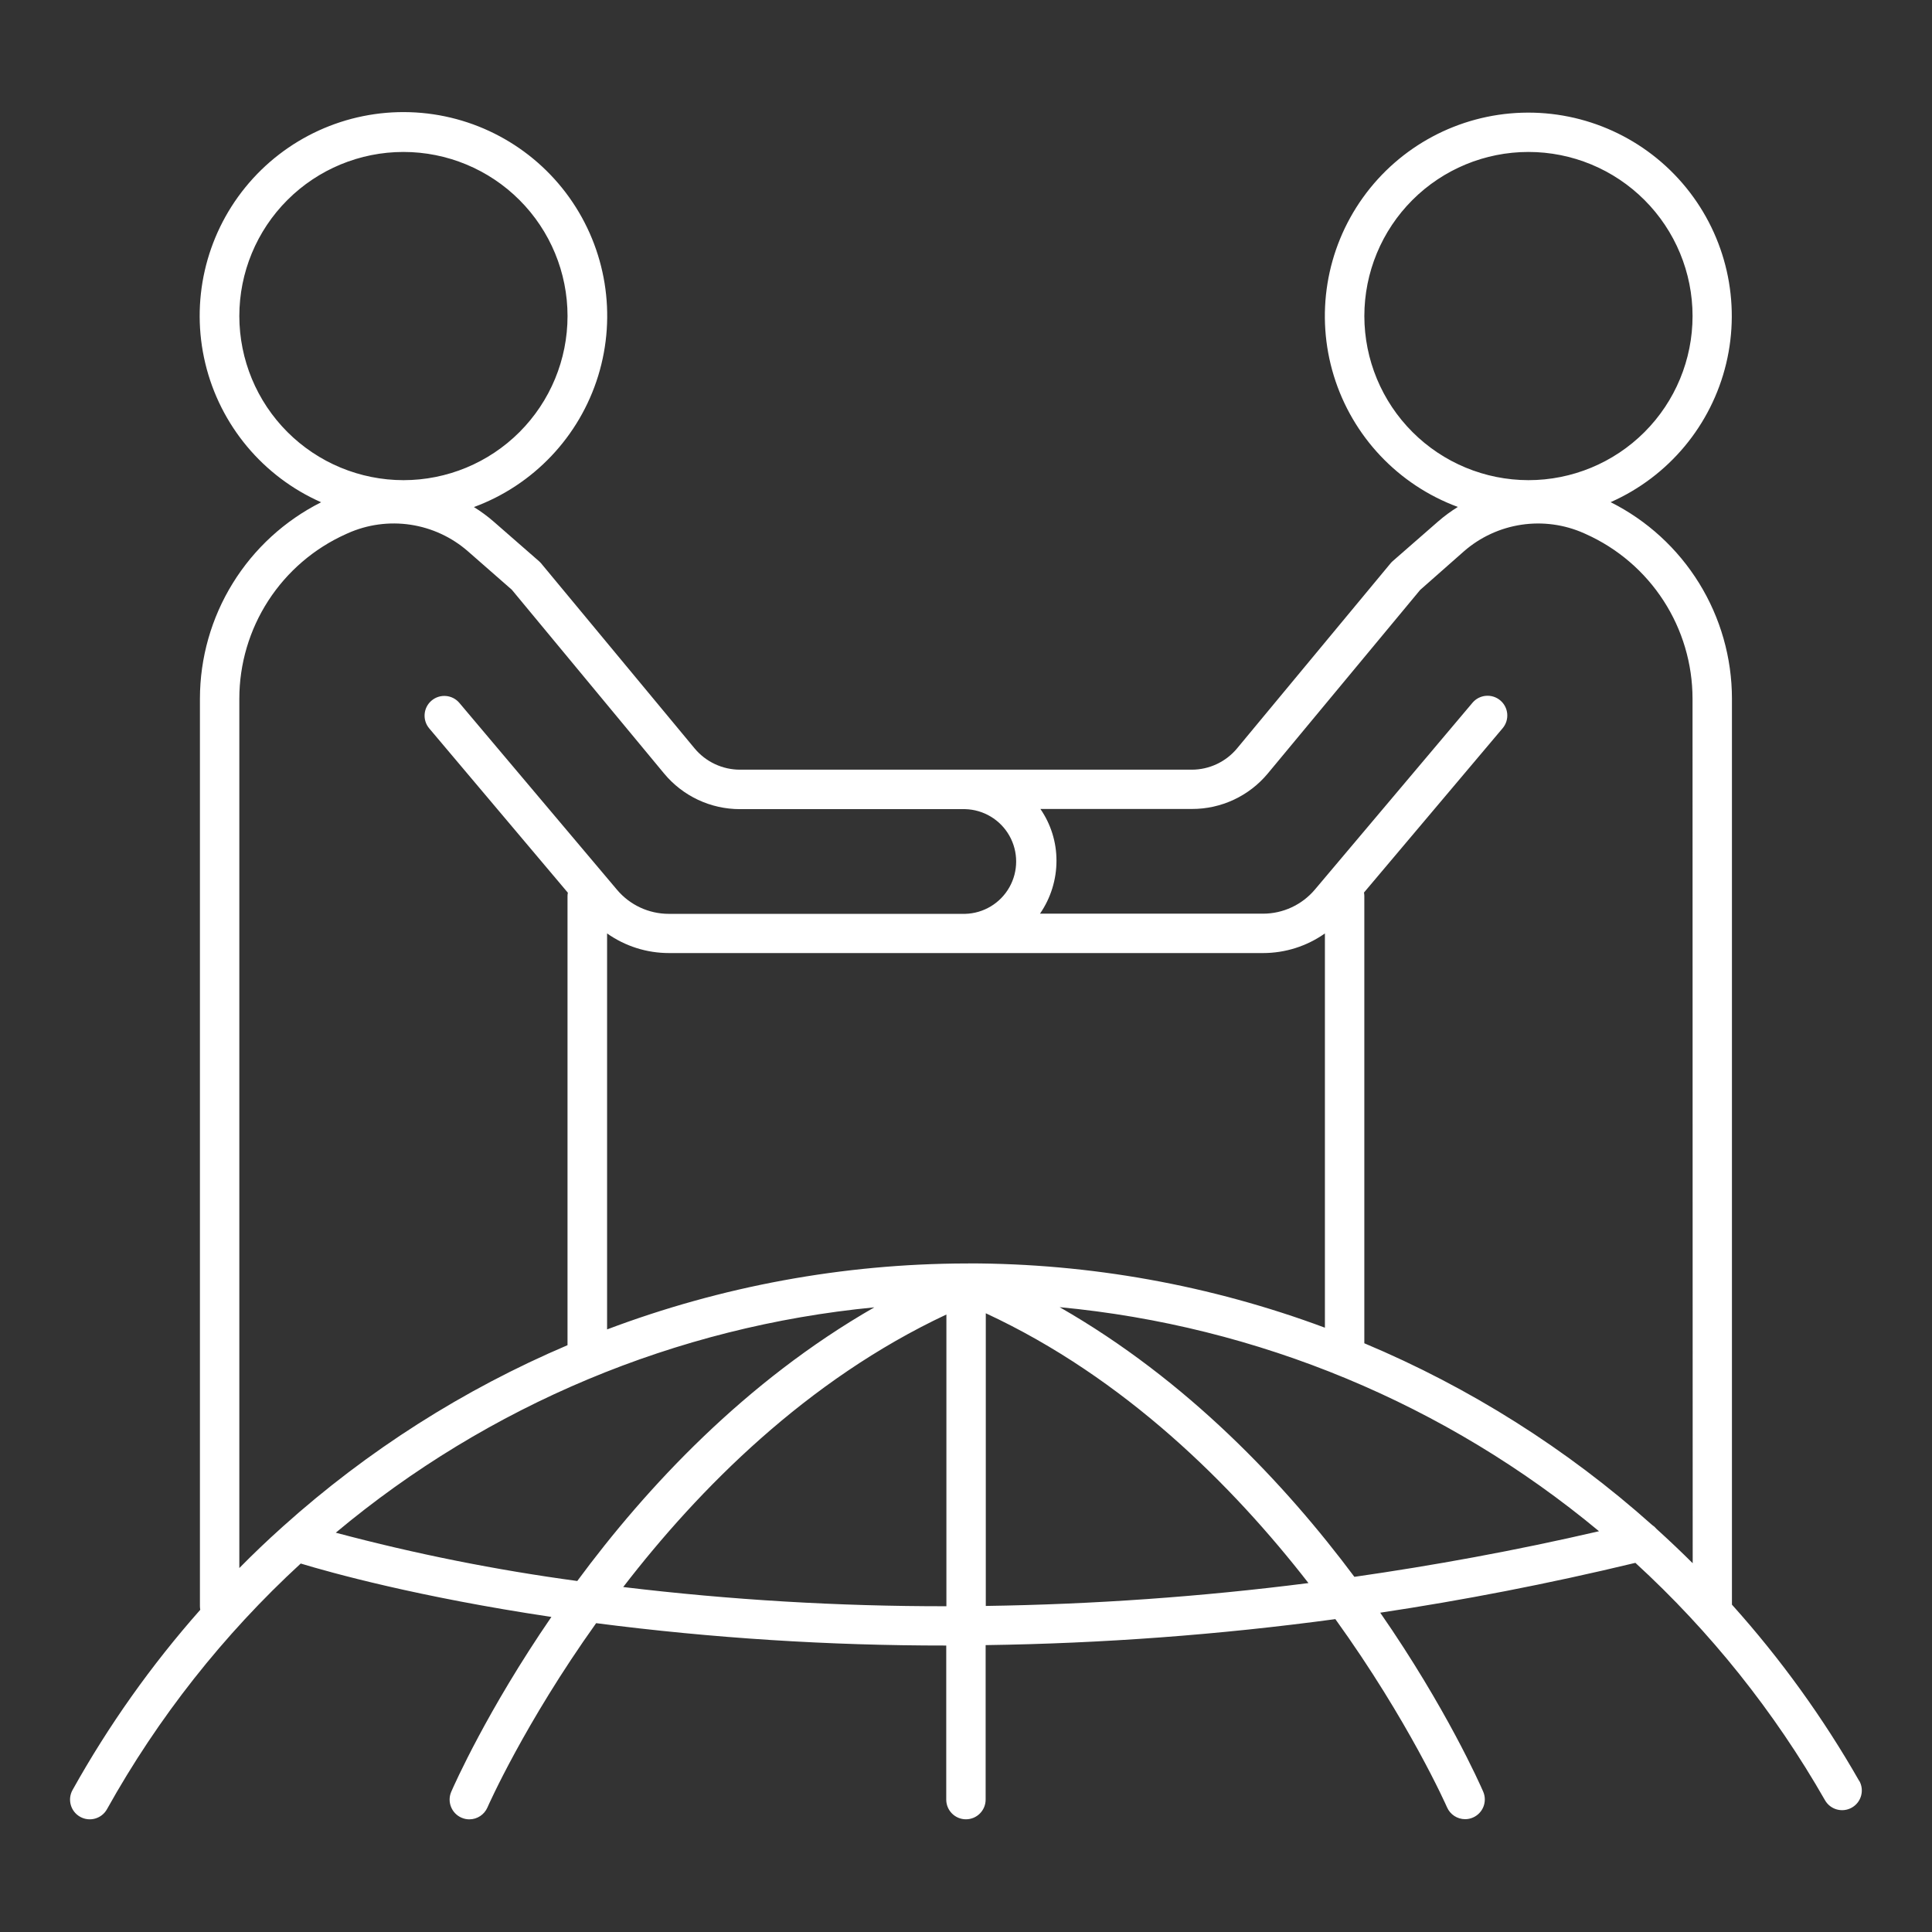 <svg xmlns="http://www.w3.org/2000/svg" width="1200pt" height="1200pt" viewBox="0 0 1200 1200"><rect x="0" y="0" width="1200" height="1200" fill="#333333" stroke="none"/><path d="m1154.8 1106.2c-22.379-39.219-48.879-75.934-79.055-109.52v-562.76c-0.023-25.324-7.082-50.141-20.387-71.684-13.305-21.547-32.332-38.973-54.965-50.332 36.035-15.938 62.57-47.773 71.766-86.086 9.195-38.312-0.008-78.723-24.887-109.28-24.875-30.555-62.578-47.758-101.96-46.523-39.383 1.234-75.934 20.77-98.848 52.82-22.914 32.055-29.566 72.961-17.988 110.62 11.578 37.66 40.059 67.77 77.02 81.418-4.328 2.684-8.438 5.707-12.281 9.047l-28.125 24.562c-0.488 0.426-0.941 0.887-1.359 1.383l-95.25 114.84c-6.949 8.441-17.309 13.344-28.242 13.359h-280.55c-10.949 0.016-21.332-4.856-28.312-13.289l-95.25-114.84c-0.418-0.496-0.871-0.957-1.359-1.383l-28.125-24.562c-3.844-3.34-7.953-6.363-12.281-9.047 37.031-13.648 65.578-43.797 77.191-81.516 11.609-37.723 4.961-78.703-17.984-110.82-22.949-32.113-59.562-51.684-99.012-52.922-39.449-1.234-77.215 16-102.13 46.613-24.914 30.613-34.121 71.094-24.895 109.47 9.227 38.375 35.824 70.25 71.93 86.195-22.605 11.367-41.613 28.785-54.902 50.316-13.293 21.531-20.348 46.328-20.379 71.629v563.74c0.012 0.746 0.082 1.492 0.211 2.227-30.402 34.344-57.004 71.875-79.336 111.94-3.289 5.91-1.164 13.363 4.746 16.652 5.91 3.289 13.363 1.164 16.652-4.746 31.73-56.941 72.352-108.45 120.33-152.58 18.516 5.602 73.008 20.812 155.7 33.164-39.844 58.031-60.352 104.32-62.203 108.59-2.68 6.199 0.16 13.402 6.352 16.102 1.535 0.68 3.195 1.031 4.875 1.031 4.883-0.004 9.301-2.902 11.25-7.383 0.469-1.078 22.992-52.078 67.523-114.47 72.109 9.32 144.75 13.965 217.45 13.898v95.695c0 6.758 5.477 12.234 12.234 12.234s12.234-5.477 12.234-12.234v-95.953c72.664-1.023 145.2-6.414 217.22-16.148 45.703 63.469 68.883 115.8 69.352 116.88 1.949 4.481 6.367 7.379 11.25 7.383 1.68 0 3.34-0.352 4.875-1.031 6.191-2.699 9.027-9.906 6.328-16.102-1.875-4.336-22.898-51.914-63.938-111.12 50.953-7.664 103.88-17.812 158.48-30.961 46.648 42.758 86.383 92.5 117.77 147.45 3.352 5.871 10.828 7.91 16.699 4.559 5.871-3.352 7.91-10.828 4.559-16.699zm-307.38-909.89c0-27.035 10.738-52.961 29.855-72.074 19.113-19.117 45.039-29.855 72.074-29.855 27.035 0 52.961 10.738 72.074 29.855 19.117 19.113 29.855 45.039 29.855 72.074s-10.738 52.961-29.855 72.074c-19.113 19.117-45.039 29.855-72.074 29.855-27.023-0.031-52.934-10.781-72.039-29.891-19.109-19.105-29.859-45.016-29.891-72.039zm-698.77 0c0-27.031 10.738-52.957 29.852-72.074 19.113-19.113 45.039-29.852 72.07-29.855 27.031-0.004 52.957 10.734 72.074 29.848 19.117 19.109 29.859 45.035 29.863 72.066s-10.73 52.957-29.84 72.078c-19.113 19.117-45.035 29.859-72.066 29.867-27.027-0.023-52.941-10.77-72.055-29.879-19.117-19.109-29.867-45.023-29.898-72.051zm27.375 751.55c-0.352 0.305-0.703 0.609-1.031 0.938-9 8.062-17.781 16.445-26.344 25.148v-540.02c0.016-21.594 6.266-42.723 18.004-60.848 11.738-18.121 28.461-32.469 48.16-41.316l1.242-0.562c12.195-5.438 25.691-7.273 38.898-5.289 13.203 1.98 25.566 7.695 35.633 16.469l27.305 23.906 94.57 114.14c11.625 14.051 28.918 22.172 47.156 22.148h139.88c11.41 0.305 21.824 6.57 27.445 16.508 5.617 9.934 5.617 22.09 0 32.023-5.621 9.938-16.035 16.203-27.445 16.508h-184.05c-12.426 0.016-24.227-5.469-32.227-14.977l-97.875-116.02c-4.363-5.176-12.098-5.84-17.273-1.477-5.176 4.363-5.84 12.098-1.477 17.273l86.109 102.07c-0.129 0.703-0.199 1.418-0.211 2.133v278.91c-64.59 27.5-124.21 65.453-176.46 112.34zm182.53 34.125c-50.582-6.84-100.68-16.859-150-30 94.836-79.316 211.44-128.11 334.5-139.97-80.109 45.938-141.42 111.61-184.5 169.97zm229.27 15.68c-67.094 0.066-134.13-3.914-200.74-11.93 47.156-61.242 114.09-128.62 200.74-169.27zm13.805-212.91h-1.898c-76.07 0.227-151.48 14.102-222.66 40.969v-245.95c11.246 7.938 24.672 12.195 38.438 12.188h369c13.758 0.004 27.176-4.254 38.414-12.188v244.88c-70.832-26.387-145.8-39.91-221.39-39.938zm10.664 212.77v-181.83c86.18 40.008 153.05 106.62 200.41 167.58-66.516 8.492-133.46 13.23-200.51 14.203zm228.98-18.07c-43.102-57.75-103.92-122.27-183.12-167.55 123.13 11.613 239.9 60.117 335.02 139.17-52.453 12.164-103.17 21.328-151.99 28.336zm210.09-8.508c-7.312-7.266-14.789-14.359-22.43-21.281-0.812-0.98-1.77-1.836-2.836-2.531-52.902-47.238-113.29-85.359-178.69-112.8v-277.83c-0.012-0.715-0.082-1.43-0.211-2.133l86.133-102.07c4.363-5.176 3.699-12.91-1.477-17.273-5.176-4.363-12.91-3.699-17.273 1.477l-97.875 116.02c-8.012 9.492-19.805 14.973-32.227 14.977h-138.52c6.688-9.695 10.262-21.199 10.242-32.977 0.004-11.453-3.477-22.637-9.984-32.062h94.102c18.211 0.055 35.492-8.027 47.133-22.031l94.641-114.02 27.234-24.023c10.066-8.773 22.43-14.484 35.633-16.465 13.207-1.98 26.703-0.148 38.898 5.285l1.242 0.562c19.695 8.848 36.418 23.195 48.156 41.32 11.738 18.125 17.988 39.25 18.008 60.844z" fill="#fff"></path></svg>